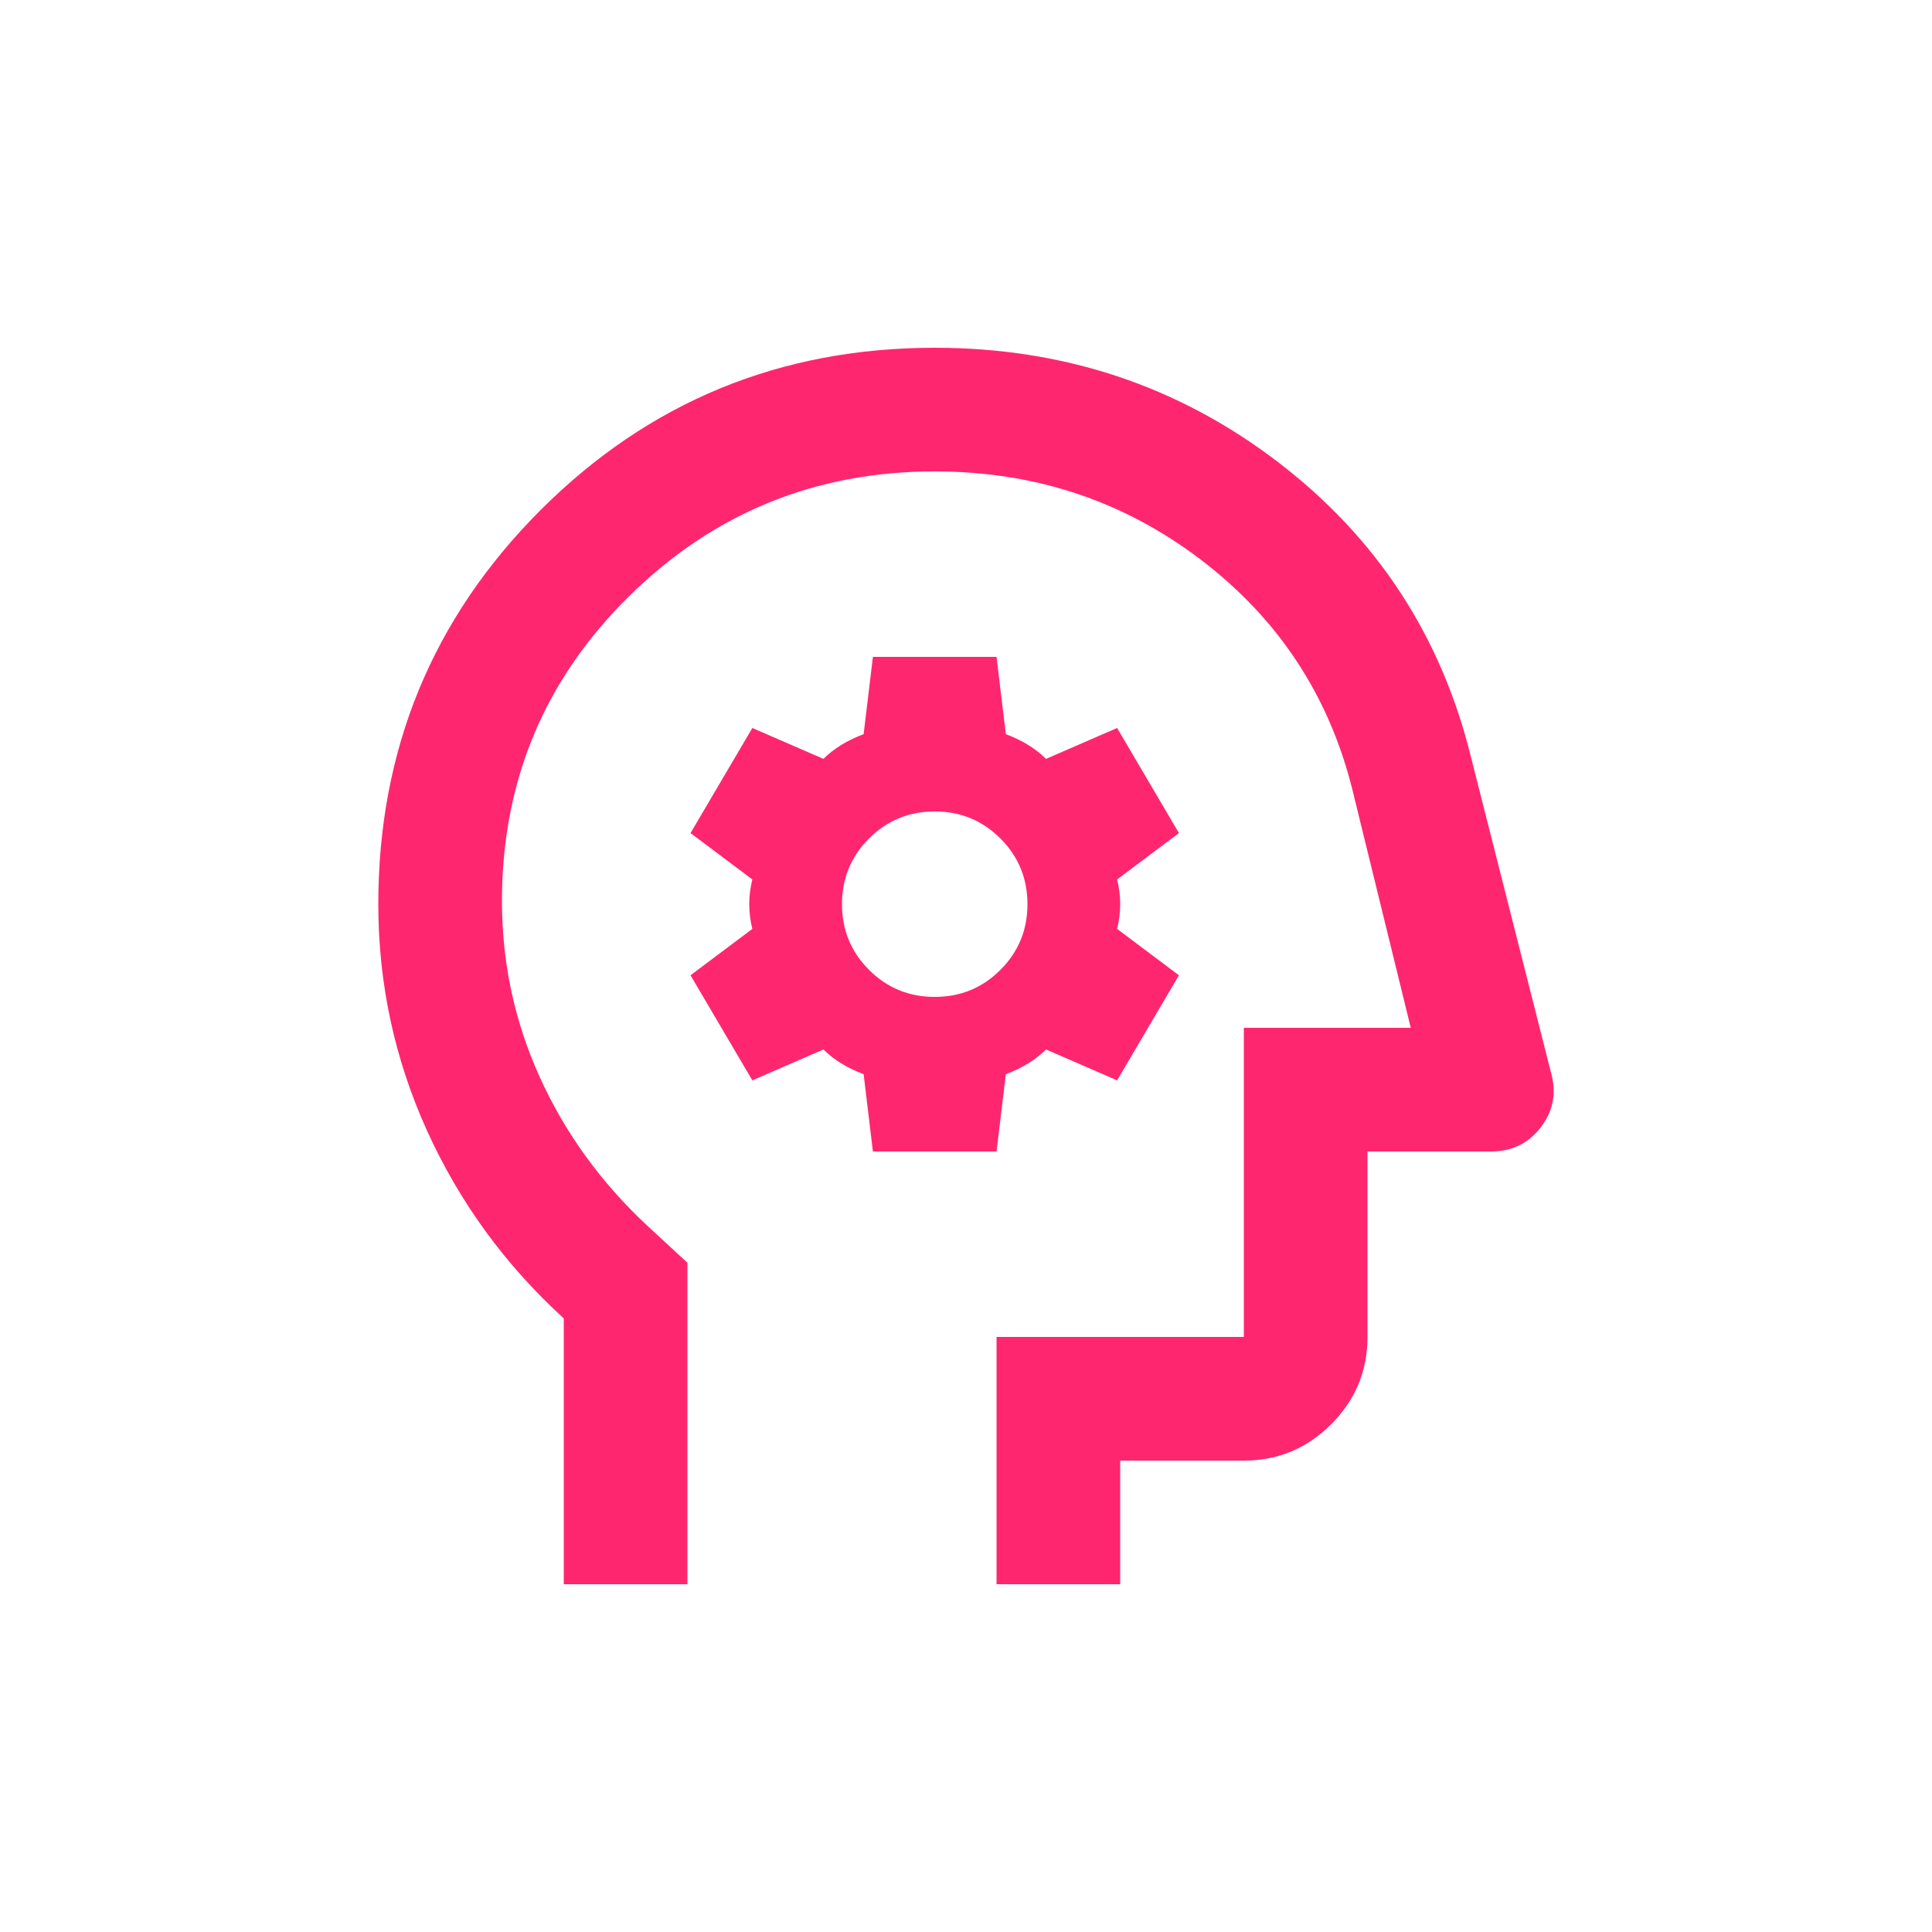 <svg xmlns="http://www.w3.org/2000/svg" fill="none" viewBox="0 0 500 500" height="500" width="500">
<rect fill="white" height="500" width="500"></rect>
<path fill="#FF2670" d="M145.906 410V341.2C130.706 327.333 118.906 311.133 110.506 292.6C102.106 274.067 97.906 254.533 97.906 234C97.906 194 111.906 160 139.906 132C167.906 104 201.906 90 241.906 90C275.24 90 304.773 99.8 330.506 119.4C356.24 139 372.973 164.533 380.706 196L401.506 278C402.84 283.067 401.906 287.667 398.706 291.8C395.506 295.933 391.24 298 385.906 298H353.906V346C353.906 354.8 350.773 362.333 344.506 368.6C338.24 374.867 330.706 378 321.906 378H289.906V410H257.906V346H321.906V266H365.106L349.906 204C343.773 179.733 330.706 160 310.706 144.8C290.706 129.6 267.773 122 241.906 122C210.973 122 184.573 132.8 162.706 154.4C140.84 176 129.906 202.267 129.906 233.2C129.906 249.2 133.173 264.4 139.706 278.8C146.24 293.2 155.506 306 167.506 317.2L177.906 326.8V410H145.906ZM225.906 298H257.906L260.306 278C262.44 277.2 264.373 276.267 266.106 275.2C267.84 274.133 269.373 272.933 270.706 271.6L289.106 279.6L305.106 252.4L289.106 240.4C289.64 238.267 289.906 236.133 289.906 234C289.906 231.867 289.64 229.733 289.106 227.6L305.106 215.6L289.106 188.4L270.706 196.4C269.373 195.067 267.84 193.867 266.106 192.8C264.373 191.733 262.44 190.8 260.306 190L257.906 170H225.906L223.506 190C221.373 190.8 219.44 191.733 217.706 192.8C215.973 193.867 214.44 195.067 213.106 196.4L194.706 188.4L178.706 215.6L194.706 227.6C194.173 229.733 193.906 231.867 193.906 234C193.906 236.133 194.173 238.267 194.706 240.4L178.706 252.4L194.706 279.6L213.106 271.6C214.44 272.933 215.973 274.133 217.706 275.2C219.44 276.267 221.373 277.2 223.506 278L225.906 298ZM241.906 258C235.24 258 229.573 255.667 224.906 251C220.24 246.333 217.906 240.667 217.906 234C217.906 227.333 220.24 221.667 224.906 217C229.573 212.333 235.24 210 241.906 210C248.573 210 254.24 212.333 258.906 217C263.573 221.667 265.906 227.333 265.906 234C265.906 240.667 263.573 246.333 258.906 251C254.24 255.667 248.573 258 241.906 258Z"></path>
</svg>
